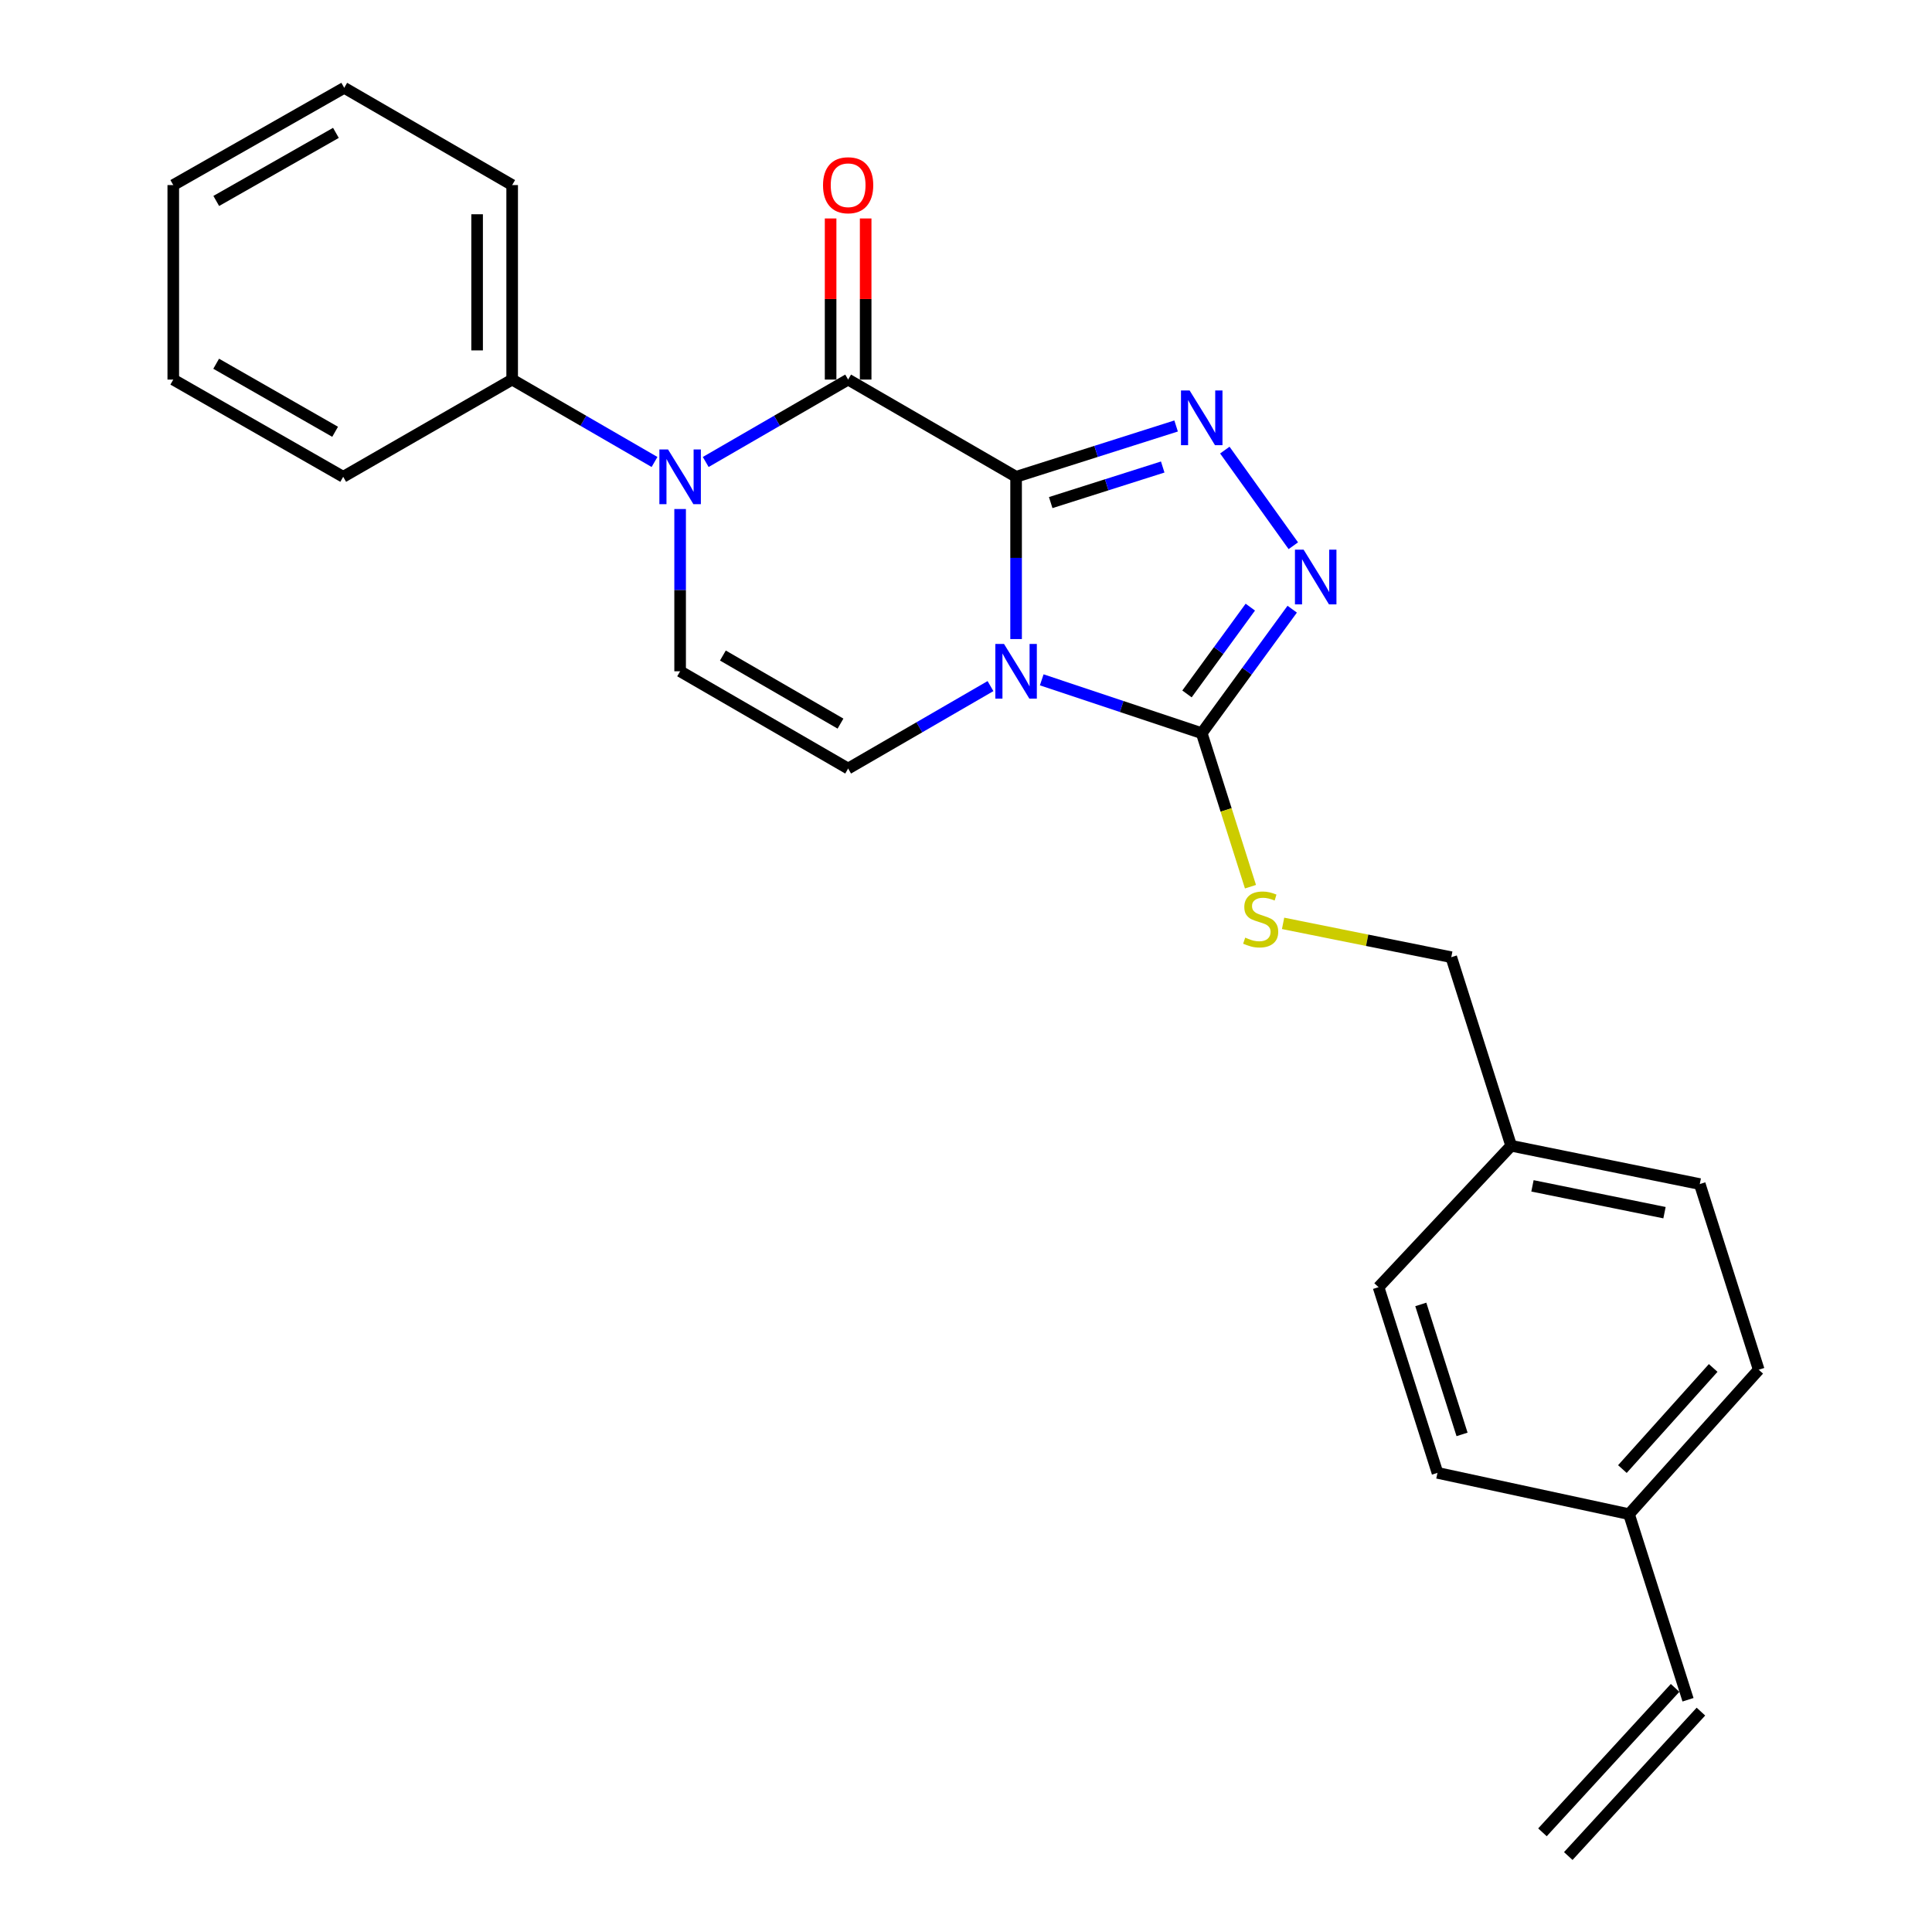 <?xml version='1.0' encoding='iso-8859-1'?>
<svg version='1.1' baseProfile='full'
              xmlns='http://www.w3.org/2000/svg'
                      xmlns:rdkit='http://www.rdkit.org/xml'
                      xmlns:xlink='http://www.w3.org/1999/xlink'
                  xml:space='preserve'
width='1000px' height='1000px' viewBox='0 0 1000 1000'>
<!-- END OF HEADER -->
<rect style='opacity:1.0;fill:#FFFFFF;stroke:none' width='1000' height='1000' x='0' y='0'> </rect>
<path class='bond-0' d='M 525.927,246.79 L 525.927,288.784' style='fill:none;fill-rule:evenodd;stroke:#000000;stroke-width:6px;stroke-linecap:butt;stroke-linejoin:miter;stroke-opacity:1' />
<path class='bond-0' d='M 525.927,288.784 L 525.927,330.777' style='fill:none;fill-rule:evenodd;stroke:#0000FF;stroke-width:6px;stroke-linecap:butt;stroke-linejoin:miter;stroke-opacity:1' />
<path class='bond-1' d='M 525.927,246.79 L 438.993,196.469' style='fill:none;fill-rule:evenodd;stroke:#000000;stroke-width:6px;stroke-linecap:butt;stroke-linejoin:miter;stroke-opacity:1' />
<path class='bond-2' d='M 525.927,246.79 L 567.34,233.639' style='fill:none;fill-rule:evenodd;stroke:#000000;stroke-width:6px;stroke-linecap:butt;stroke-linejoin:miter;stroke-opacity:1' />
<path class='bond-2' d='M 567.34,233.639 L 608.753,220.488' style='fill:none;fill-rule:evenodd;stroke:#0000FF;stroke-width:6px;stroke-linecap:butt;stroke-linejoin:miter;stroke-opacity:1' />
<path class='bond-2' d='M 543.843,260.139 L 572.832,250.933' style='fill:none;fill-rule:evenodd;stroke:#000000;stroke-width:6px;stroke-linecap:butt;stroke-linejoin:miter;stroke-opacity:1' />
<path class='bond-2' d='M 572.832,250.933 L 601.821,241.727' style='fill:none;fill-rule:evenodd;stroke:#0000FF;stroke-width:6px;stroke-linecap:butt;stroke-linejoin:miter;stroke-opacity:1' />
<path class='bond-4' d='M 539.199,351.88 L 580.606,365.689' style='fill:none;fill-rule:evenodd;stroke:#0000FF;stroke-width:6px;stroke-linecap:butt;stroke-linejoin:miter;stroke-opacity:1' />
<path class='bond-4' d='M 580.606,365.689 L 622.013,379.499' style='fill:none;fill-rule:evenodd;stroke:#000000;stroke-width:6px;stroke-linecap:butt;stroke-linejoin:miter;stroke-opacity:1' />
<path class='bond-6' d='M 512.675,355.127 L 475.834,376.461' style='fill:none;fill-rule:evenodd;stroke:#0000FF;stroke-width:6px;stroke-linecap:butt;stroke-linejoin:miter;stroke-opacity:1' />
<path class='bond-6' d='M 475.834,376.461 L 438.993,397.795' style='fill:none;fill-rule:evenodd;stroke:#000000;stroke-width:6px;stroke-linecap:butt;stroke-linejoin:miter;stroke-opacity:1' />
<path class='bond-3' d='M 438.993,196.469 L 402.138,217.796' style='fill:none;fill-rule:evenodd;stroke:#000000;stroke-width:6px;stroke-linecap:butt;stroke-linejoin:miter;stroke-opacity:1' />
<path class='bond-3' d='M 402.138,217.796 L 365.282,239.122' style='fill:none;fill-rule:evenodd;stroke:#0000FF;stroke-width:6px;stroke-linecap:butt;stroke-linejoin:miter;stroke-opacity:1' />
<path class='bond-9' d='M 448.066,196.469 L 448.066,154.771' style='fill:none;fill-rule:evenodd;stroke:#000000;stroke-width:6px;stroke-linecap:butt;stroke-linejoin:miter;stroke-opacity:1' />
<path class='bond-9' d='M 448.066,154.771 L 448.066,113.073' style='fill:none;fill-rule:evenodd;stroke:#FF0000;stroke-width:6px;stroke-linecap:butt;stroke-linejoin:miter;stroke-opacity:1' />
<path class='bond-9' d='M 429.921,196.469 L 429.921,154.771' style='fill:none;fill-rule:evenodd;stroke:#000000;stroke-width:6px;stroke-linecap:butt;stroke-linejoin:miter;stroke-opacity:1' />
<path class='bond-9' d='M 429.921,154.771 L 429.921,113.073' style='fill:none;fill-rule:evenodd;stroke:#FF0000;stroke-width:6px;stroke-linecap:butt;stroke-linejoin:miter;stroke-opacity:1' />
<path class='bond-5' d='M 633.967,232.97 L 669.417,282.474' style='fill:none;fill-rule:evenodd;stroke:#0000FF;stroke-width:6px;stroke-linecap:butt;stroke-linejoin:miter;stroke-opacity:1' />
<path class='bond-7' d='M 352.03,263.467 L 352.03,305.46' style='fill:none;fill-rule:evenodd;stroke:#0000FF;stroke-width:6px;stroke-linecap:butt;stroke-linejoin:miter;stroke-opacity:1' />
<path class='bond-7' d='M 352.03,305.46 L 352.03,347.453' style='fill:none;fill-rule:evenodd;stroke:#000000;stroke-width:6px;stroke-linecap:butt;stroke-linejoin:miter;stroke-opacity:1' />
<path class='bond-10' d='M 338.779,239.12 L 301.938,217.794' style='fill:none;fill-rule:evenodd;stroke:#0000FF;stroke-width:6px;stroke-linecap:butt;stroke-linejoin:miter;stroke-opacity:1' />
<path class='bond-10' d='M 301.938,217.794 L 265.096,196.469' style='fill:none;fill-rule:evenodd;stroke:#000000;stroke-width:6px;stroke-linecap:butt;stroke-linejoin:miter;stroke-opacity:1' />
<path class='bond-8' d='M 622.013,379.499 L 634.628,419.227' style='fill:none;fill-rule:evenodd;stroke:#000000;stroke-width:6px;stroke-linecap:butt;stroke-linejoin:miter;stroke-opacity:1' />
<path class='bond-8' d='M 634.628,419.227 L 647.243,458.955' style='fill:none;fill-rule:evenodd;stroke:#CCCC00;stroke-width:6px;stroke-linecap:butt;stroke-linejoin:miter;stroke-opacity:1' />
<path class='bond-25' d='M 622.013,379.499 L 645.43,347.407' style='fill:none;fill-rule:evenodd;stroke:#000000;stroke-width:6px;stroke-linecap:butt;stroke-linejoin:miter;stroke-opacity:1' />
<path class='bond-25' d='M 645.43,347.407 L 668.846,315.316' style='fill:none;fill-rule:evenodd;stroke:#0000FF;stroke-width:6px;stroke-linecap:butt;stroke-linejoin:miter;stroke-opacity:1' />
<path class='bond-25' d='M 614.381,359.176 L 630.772,336.712' style='fill:none;fill-rule:evenodd;stroke:#000000;stroke-width:6px;stroke-linecap:butt;stroke-linejoin:miter;stroke-opacity:1' />
<path class='bond-25' d='M 630.772,336.712 L 647.163,314.248' style='fill:none;fill-rule:evenodd;stroke:#0000FF;stroke-width:6px;stroke-linecap:butt;stroke-linejoin:miter;stroke-opacity:1' />
<path class='bond-26' d='M 438.993,397.795 L 352.03,347.453' style='fill:none;fill-rule:evenodd;stroke:#000000;stroke-width:6px;stroke-linecap:butt;stroke-linejoin:miter;stroke-opacity:1' />
<path class='bond-26' d='M 435.039,374.54 L 374.165,339.301' style='fill:none;fill-rule:evenodd;stroke:#000000;stroke-width:6px;stroke-linecap:butt;stroke-linejoin:miter;stroke-opacity:1' />
<path class='bond-13' d='M 664.122,477.928 L 707.648,486.686' style='fill:none;fill-rule:evenodd;stroke:#CCCC00;stroke-width:6px;stroke-linecap:butt;stroke-linejoin:miter;stroke-opacity:1' />
<path class='bond-13' d='M 707.648,486.686 L 751.173,495.444' style='fill:none;fill-rule:evenodd;stroke:#000000;stroke-width:6px;stroke-linecap:butt;stroke-linejoin:miter;stroke-opacity:1' />
<path class='bond-20' d='M 265.096,196.469 L 265.096,95.796' style='fill:none;fill-rule:evenodd;stroke:#000000;stroke-width:6px;stroke-linecap:butt;stroke-linejoin:miter;stroke-opacity:1' />
<path class='bond-20' d='M 246.952,181.368 L 246.952,110.897' style='fill:none;fill-rule:evenodd;stroke:#000000;stroke-width:6px;stroke-linecap:butt;stroke-linejoin:miter;stroke-opacity:1' />
<path class='bond-21' d='M 265.096,196.469 L 177.639,246.79' style='fill:none;fill-rule:evenodd;stroke:#000000;stroke-width:6px;stroke-linecap:butt;stroke-linejoin:miter;stroke-opacity:1' />
<path class='bond-11' d='M 873.711,879.789 L 843.177,783.723' style='fill:none;fill-rule:evenodd;stroke:#000000;stroke-width:6px;stroke-linecap:butt;stroke-linejoin:miter;stroke-opacity:1' />
<path class='bond-12' d='M 867.029,873.652 L 798.371,948.409' style='fill:none;fill-rule:evenodd;stroke:#000000;stroke-width:6px;stroke-linecap:butt;stroke-linejoin:miter;stroke-opacity:1' />
<path class='bond-12' d='M 880.393,885.926 L 811.735,960.682' style='fill:none;fill-rule:evenodd;stroke:#000000;stroke-width:6px;stroke-linecap:butt;stroke-linejoin:miter;stroke-opacity:1' />
<path class='bond-15' d='M 751.173,495.444 L 782.171,593.042' style='fill:none;fill-rule:evenodd;stroke:#000000;stroke-width:6px;stroke-linecap:butt;stroke-linejoin:miter;stroke-opacity:1' />
<path class='bond-14' d='M 843.177,783.723 L 910.313,708.967' style='fill:none;fill-rule:evenodd;stroke:#000000;stroke-width:6px;stroke-linecap:butt;stroke-linejoin:miter;stroke-opacity:1' />
<path class='bond-14' d='M 839.748,760.386 L 886.742,708.056' style='fill:none;fill-rule:evenodd;stroke:#000000;stroke-width:6px;stroke-linecap:butt;stroke-linejoin:miter;stroke-opacity:1' />
<path class='bond-28' d='M 843.177,783.723 L 744.036,762.353' style='fill:none;fill-rule:evenodd;stroke:#000000;stroke-width:6px;stroke-linecap:butt;stroke-linejoin:miter;stroke-opacity:1' />
<path class='bond-18' d='M 782.171,593.042 L 713.533,666.246' style='fill:none;fill-rule:evenodd;stroke:#000000;stroke-width:6px;stroke-linecap:butt;stroke-linejoin:miter;stroke-opacity:1' />
<path class='bond-19' d='M 782.171,593.042 L 879.799,612.87' style='fill:none;fill-rule:evenodd;stroke:#000000;stroke-width:6px;stroke-linecap:butt;stroke-linejoin:miter;stroke-opacity:1' />
<path class='bond-19' d='M 793.203,613.798 L 861.544,627.678' style='fill:none;fill-rule:evenodd;stroke:#000000;stroke-width:6px;stroke-linecap:butt;stroke-linejoin:miter;stroke-opacity:1' />
<path class='bond-16' d='M 744.036,762.353 L 713.533,666.246' style='fill:none;fill-rule:evenodd;stroke:#000000;stroke-width:6px;stroke-linecap:butt;stroke-linejoin:miter;stroke-opacity:1' />
<path class='bond-16' d='M 756.755,742.447 L 735.403,675.173' style='fill:none;fill-rule:evenodd;stroke:#000000;stroke-width:6px;stroke-linecap:butt;stroke-linejoin:miter;stroke-opacity:1' />
<path class='bond-17' d='M 910.313,708.967 L 879.799,612.87' style='fill:none;fill-rule:evenodd;stroke:#000000;stroke-width:6px;stroke-linecap:butt;stroke-linejoin:miter;stroke-opacity:1' />
<path class='bond-23' d='M 265.096,95.796 L 178.173,45.455' style='fill:none;fill-rule:evenodd;stroke:#000000;stroke-width:6px;stroke-linecap:butt;stroke-linejoin:miter;stroke-opacity:1' />
<path class='bond-22' d='M 177.639,246.79 L 89.687,196.469' style='fill:none;fill-rule:evenodd;stroke:#000000;stroke-width:6px;stroke-linecap:butt;stroke-linejoin:miter;stroke-opacity:1' />
<path class='bond-22' d='M 173.457,223.493 L 111.891,188.268' style='fill:none;fill-rule:evenodd;stroke:#000000;stroke-width:6px;stroke-linecap:butt;stroke-linejoin:miter;stroke-opacity:1' />
<path class='bond-24' d='M 89.687,196.469 L 89.687,95.796' style='fill:none;fill-rule:evenodd;stroke:#000000;stroke-width:6px;stroke-linecap:butt;stroke-linejoin:miter;stroke-opacity:1' />
<path class='bond-27' d='M 178.173,45.455 L 89.687,95.796' style='fill:none;fill-rule:evenodd;stroke:#000000;stroke-width:6px;stroke-linecap:butt;stroke-linejoin:miter;stroke-opacity:1' />
<path class='bond-27' d='M 173.873,68.777 L 111.933,104.016' style='fill:none;fill-rule:evenodd;stroke:#000000;stroke-width:6px;stroke-linecap:butt;stroke-linejoin:miter;stroke-opacity:1' />
<path  class='atom-1' d='M 519.667 333.293
L 528.947 348.293
Q 529.867 349.773, 531.347 352.453
Q 532.827 355.133, 532.907 355.293
L 532.907 333.293
L 536.667 333.293
L 536.667 361.613
L 532.787 361.613
L 522.827 345.213
Q 521.667 343.293, 520.427 341.093
Q 519.227 338.893, 518.867 338.213
L 518.867 361.613
L 515.187 361.613
L 515.187 333.293
L 519.667 333.293
' fill='#0000FF'/>
<path  class='atom-3' d='M 615.753 202.117
L 625.033 217.117
Q 625.953 218.597, 627.433 221.277
Q 628.913 223.957, 628.993 224.117
L 628.993 202.117
L 632.753 202.117
L 632.753 230.437
L 628.873 230.437
L 618.913 214.037
Q 617.753 212.117, 616.513 209.917
Q 615.313 207.717, 614.953 207.037
L 614.953 230.437
L 611.273 230.437
L 611.273 202.117
L 615.753 202.117
' fill='#0000FF'/>
<path  class='atom-4' d='M 345.77 232.63
L 355.05 247.63
Q 355.97 249.11, 357.45 251.79
Q 358.93 254.47, 359.01 254.63
L 359.01 232.63
L 362.77 232.63
L 362.77 260.95
L 358.89 260.95
L 348.93 244.55
Q 347.77 242.63, 346.53 240.43
Q 345.33 238.23, 344.97 237.55
L 344.97 260.95
L 341.29 260.95
L 341.29 232.63
L 345.77 232.63
' fill='#0000FF'/>
<path  class='atom-6' d='M 674.744 284.494
L 684.024 299.494
Q 684.944 300.974, 686.424 303.654
Q 687.904 306.334, 687.984 306.494
L 687.984 284.494
L 691.744 284.494
L 691.744 312.814
L 687.864 312.814
L 677.904 296.414
Q 676.744 294.494, 675.504 292.294
Q 674.304 290.094, 673.944 289.414
L 673.944 312.814
L 670.264 312.814
L 670.264 284.494
L 674.744 284.494
' fill='#0000FF'/>
<path  class='atom-9' d='M 644.527 485.315
Q 644.847 485.435, 646.167 485.995
Q 647.487 486.555, 648.927 486.915
Q 650.407 487.235, 651.847 487.235
Q 654.527 487.235, 656.087 485.955
Q 657.647 484.635, 657.647 482.355
Q 657.647 480.795, 656.847 479.835
Q 656.087 478.875, 654.887 478.355
Q 653.687 477.835, 651.687 477.235
Q 649.167 476.475, 647.647 475.755
Q 646.167 475.035, 645.087 473.515
Q 644.047 471.995, 644.047 469.435
Q 644.047 465.875, 646.447 463.675
Q 648.887 461.475, 653.687 461.475
Q 656.967 461.475, 660.687 463.035
L 659.767 466.115
Q 656.367 464.715, 653.807 464.715
Q 651.047 464.715, 649.527 465.875
Q 648.007 466.995, 648.047 468.955
Q 648.047 470.475, 648.807 471.395
Q 649.607 472.315, 650.727 472.835
Q 651.887 473.355, 653.807 473.955
Q 656.367 474.755, 657.887 475.555
Q 659.407 476.355, 660.487 477.995
Q 661.607 479.595, 661.607 482.355
Q 661.607 486.275, 658.967 488.395
Q 656.367 490.475, 652.007 490.475
Q 649.487 490.475, 647.567 489.915
Q 645.687 489.395, 643.447 488.475
L 644.527 485.315
' fill='#CCCC00'/>
<path  class='atom-10' d='M 425.993 95.876
Q 425.993 89.076, 429.353 85.276
Q 432.713 81.476, 438.993 81.476
Q 445.273 81.476, 448.633 85.276
Q 451.993 89.076, 451.993 95.876
Q 451.993 102.756, 448.593 106.676
Q 445.193 110.556, 438.993 110.556
Q 432.753 110.556, 429.353 106.676
Q 425.993 102.796, 425.993 95.876
M 438.993 107.356
Q 443.313 107.356, 445.633 104.476
Q 447.993 101.556, 447.993 95.876
Q 447.993 90.316, 445.633 87.516
Q 443.313 84.676, 438.993 84.676
Q 434.673 84.676, 432.313 87.476
Q 429.993 90.276, 429.993 95.876
Q 429.993 101.596, 432.313 104.476
Q 434.673 107.356, 438.993 107.356
' fill='#FF0000'/>
</svg>
